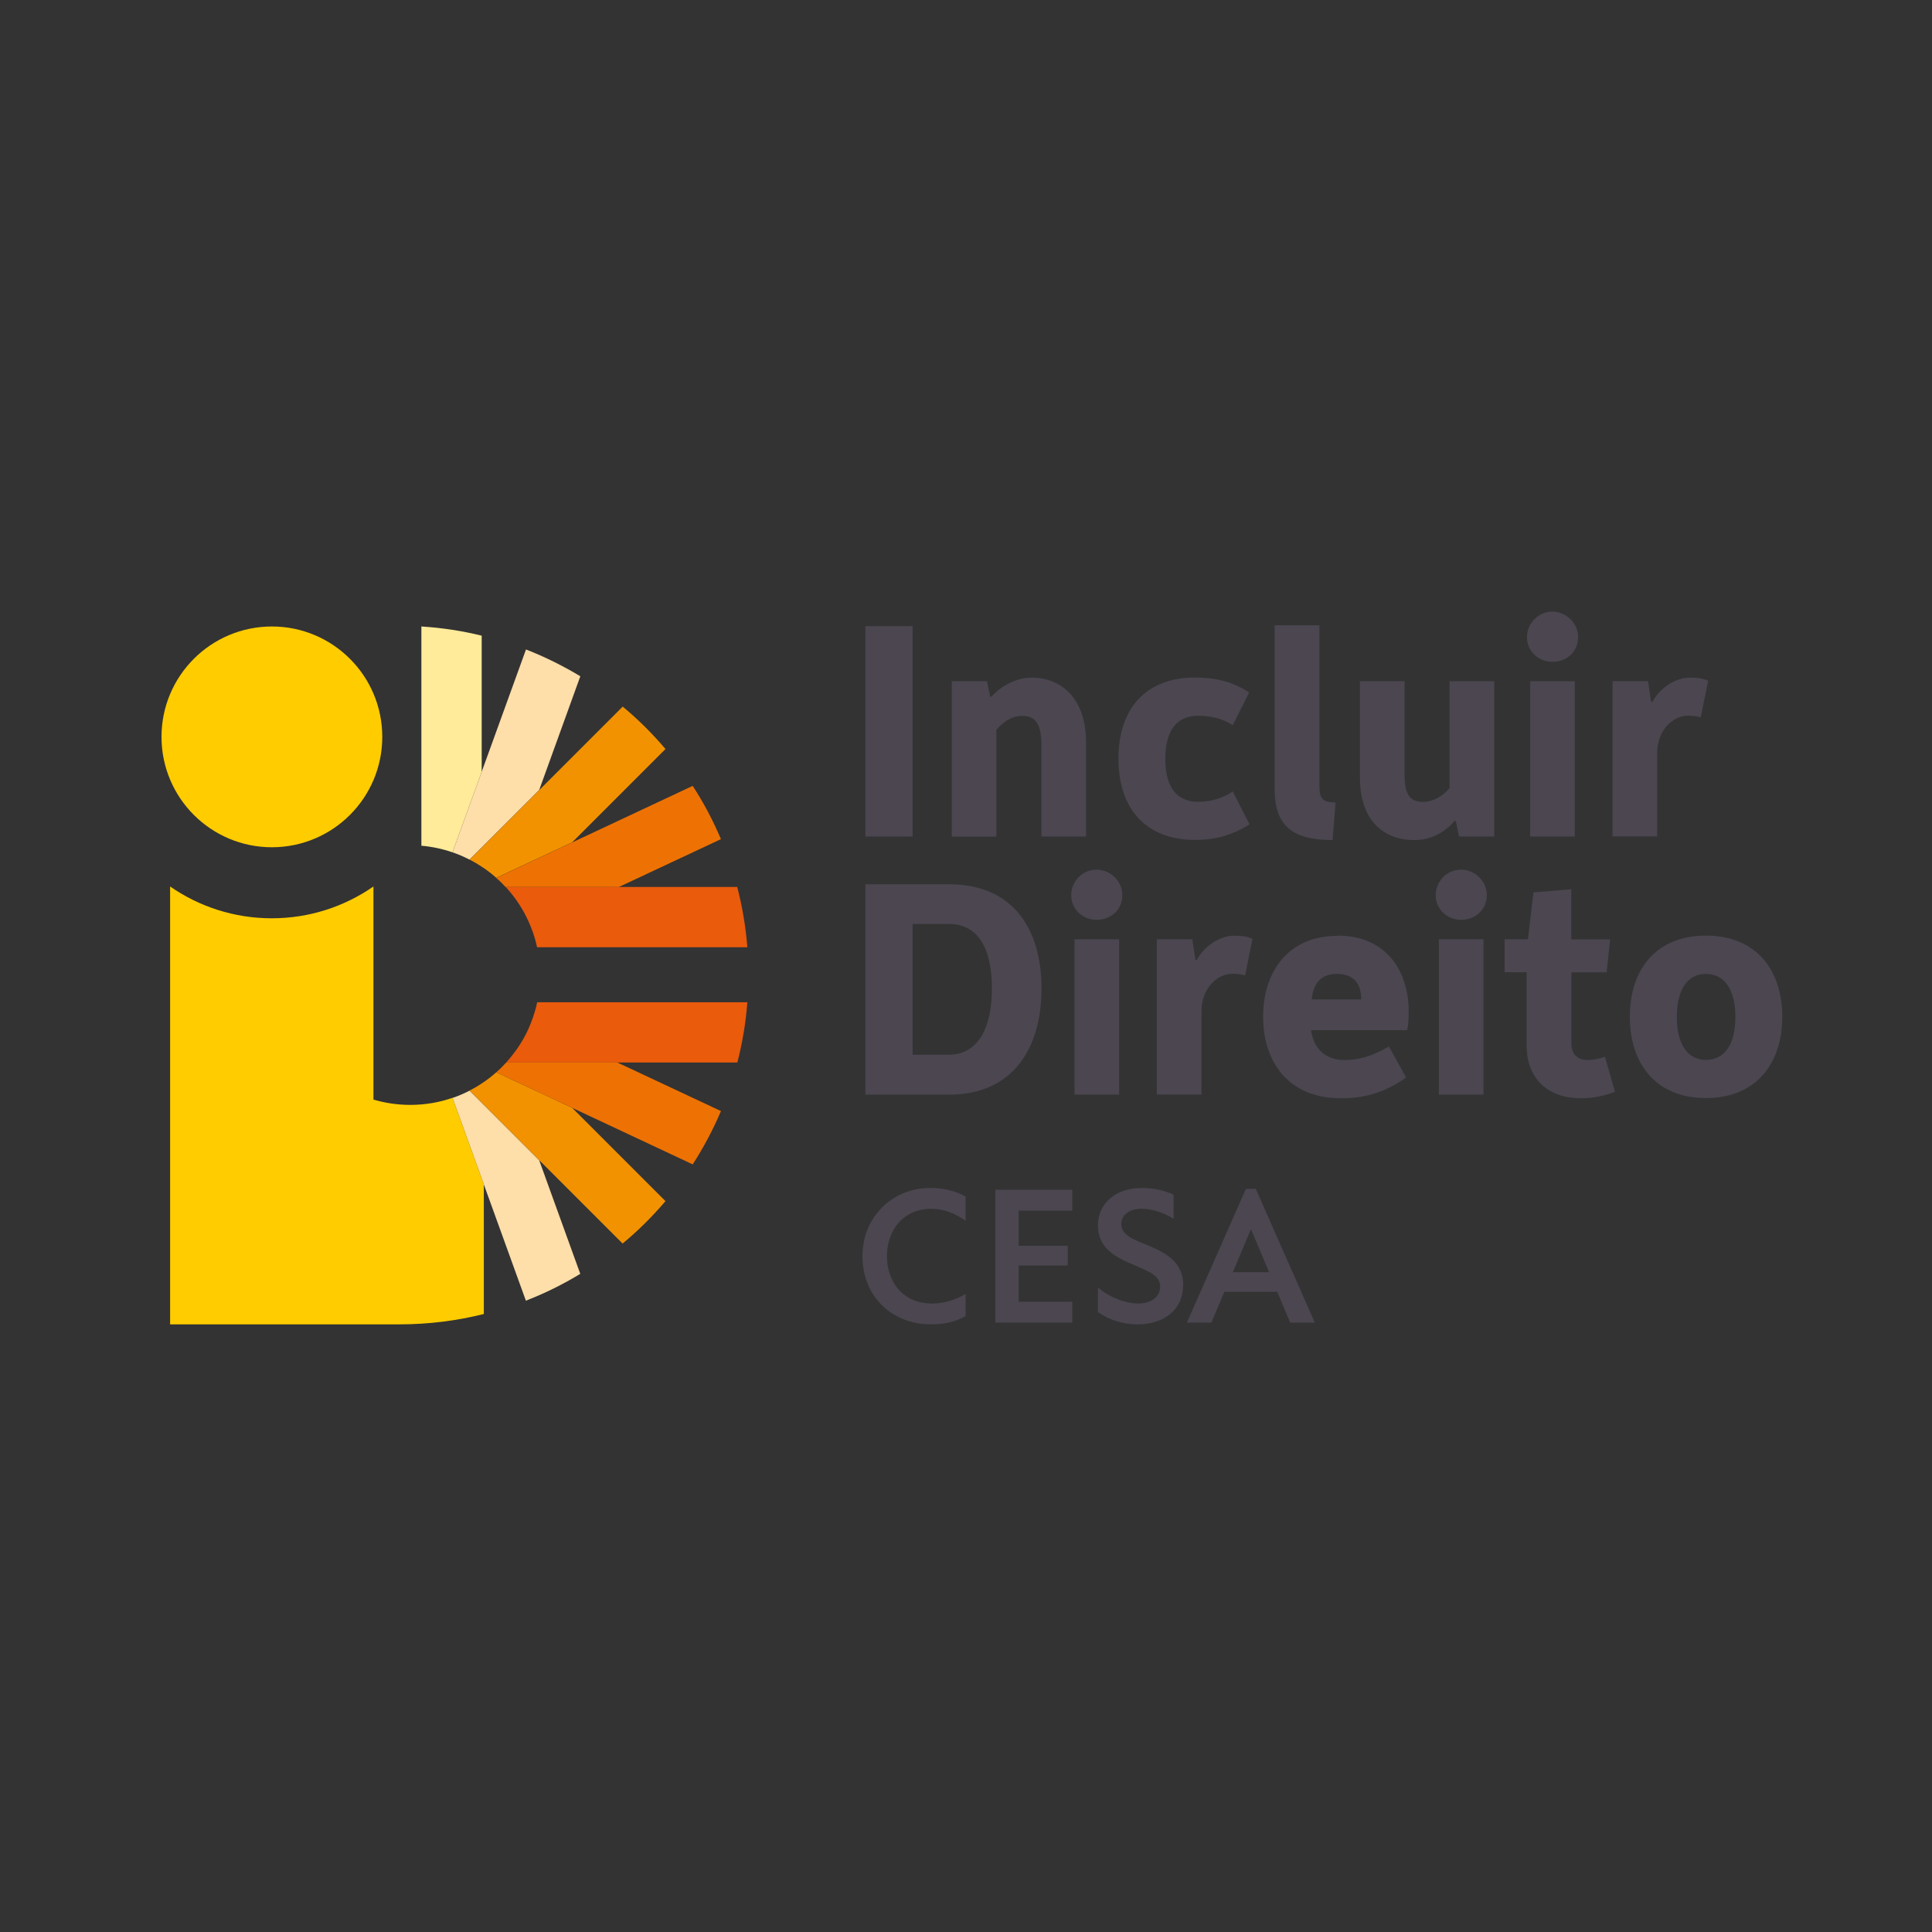 <svg width="164" height="164" viewBox="0 0 164 164" fill="none" xmlns="http://www.w3.org/2000/svg">
<rect x="0" y="0" width="164" height="164" fill="#333333" stroke="none"/>
<path d="M73.46 53.15H77.47V71.01H73.46V53.15Z" fill="#4B4650"/>
<path d="M80.79 57.819H83.78L84.05 59.139H84.16C84.93 58.26 86.25 57.52 87.57 57.52C90.21 57.52 92.19 59.419 92.19 62.989V71.01H88.4V63.239C88.4 61.319 87.8 60.77 86.78 60.77C86.04 60.77 85.32 61.099 84.58 61.95V71.019H80.79V57.819Z" fill="#4B4650"/>
<path d="M101.48 57.52C103.38 57.52 104.72 57.93 106.04 58.78L104.64 61.56C103.87 61.04 102.88 60.76 101.7 60.76C99.94 60.76 98.92 61.94 98.92 64.41C98.92 66.88 99.94 68.06 101.7 68.06C102.83 68.06 103.87 67.73 104.64 67.18L106.07 69.98C104.75 70.8 103.3 71.3 101.48 71.3C97.22 71.3 94.94 68.61 94.94 64.4C94.94 60.19 97.22 57.51 101.48 57.51V57.52Z" fill="#4B4650"/>
<path d="M108.21 53.08H112V66.72C112 67.79 112.27 68.12 113.37 68.12L113.12 71.31C109.82 71.31 108.2 70.18 108.2 67.02V53.08H108.21Z" fill="#4B4650"/>
<path d="M115.44 57.82H119.23V65.79C119.23 67.66 119.83 68.07 120.85 68.07C121.59 68.07 122.47 67.6 123.05 66.89V57.82H126.84V71.01H123.85L123.58 69.69H123.47C122.7 70.57 121.6 71.31 120.06 71.31C117.42 71.31 115.44 69.61 115.44 66.04V57.82Z" fill="#4B4650"/>
<path d="M129.62 54.09C129.62 52.91 130.58 51.92 131.76 51.92C132.94 51.92 133.96 52.88 133.96 54.09C133.96 55.3 133 56.18 131.79 56.18C130.58 56.18 129.62 55.27 129.62 54.09ZM129.89 57.82H133.68V71.01H129.89V57.82Z" fill="#4B4650"/>
<path d="M136.87 57.819H139.89L140.16 59.58H140.27C140.79 58.559 142.08 57.52 143.46 57.52C144.17 57.52 144.59 57.599 145 57.789L144.37 60.889C144.1 60.809 143.74 60.749 143.33 60.749C141.9 60.749 140.67 62.099 140.67 63.91V70.999H136.88V57.819H136.87Z" fill="#4B4650"/>
<path d="M73.46 75.06H80.55C86.04 75.06 88.41 78.91 88.41 83.91C88.41 88.91 86.05 92.92 80.55 92.92H73.46V75.06ZM80.55 89.53C82.86 89.53 84.2 87.5 84.2 83.9C84.2 80.3 82.88 78.43 80.55 78.43H77.47V89.53H80.55Z" fill="#4B4650"/>
<path d="M90.93 75.99C90.93 74.81 91.89 73.82 93.07 73.82C94.25 73.82 95.27 74.78 95.27 75.99C95.27 77.2 94.31 78.08 93.1 78.08C91.89 78.08 90.93 77.17 90.93 75.99ZM91.21 79.73H95V92.92H91.21V79.73Z" fill="#4B4650"/>
<path d="M98.19 79.73H101.21L101.48 81.49H101.59C102.11 80.47 103.4 79.43 104.78 79.43C105.49 79.43 105.91 79.51 106.32 79.7L105.69 82.8C105.42 82.72 105.06 82.66 104.65 82.66C103.22 82.66 101.99 84.01 101.99 85.82V92.91H98.2V79.72L98.19 79.73Z" fill="#4B4650"/>
<path d="M113.54 79.42C117.72 79.42 119.58 82.47 119.58 85.88C119.58 86.35 119.55 87.14 119.44 87.45H111.28C111.61 89.46 112.96 89.98 114.11 89.98C115.26 89.98 116.42 89.71 117.9 88.83L119.36 91.47C117.44 92.82 115.73 93.23 113.81 93.23C109.39 93.23 107.22 90.15 107.22 86.31C107.22 82.47 109.36 79.44 113.54 79.44V79.42ZM115.55 84.84C115.55 83.11 114.51 82.67 113.46 82.67C112.28 82.67 111.48 83.33 111.35 84.84H115.55Z" fill="#4B4650"/>
<path d="M121.87 75.99C121.87 74.81 122.83 73.82 124.01 73.82C125.19 73.82 126.21 74.78 126.21 75.99C126.21 77.2 125.25 78.08 124.04 78.08C122.83 78.08 121.87 77.17 121.87 75.99ZM122.14 79.73H125.93V92.92H122.14V79.73Z" fill="#4B4650"/>
<path d="M129.59 82.531H127.72V79.731H129.7L130.17 75.751L133.38 75.481V79.74H136.68L136.38 82.54H133.39V88.581C133.39 89.6 134.02 89.981 134.76 89.981C135.25 89.981 135.72 89.871 136.24 89.71L137.09 92.68C136.4 92.951 135.36 93.231 134.18 93.231C131.49 93.231 129.59 91.641 129.59 88.751V82.54V82.531Z" fill="#4B4650"/>
<path d="M144.81 79.42C149.07 79.42 151.29 82.33 151.29 86.31C151.29 90.29 149.06 93.21 144.81 93.21C140.56 93.21 138.35 90.3 138.35 86.31C138.35 82.32 140.55 79.42 144.81 79.42ZM147.31 86.32C147.31 83.93 146.32 82.67 144.81 82.67C143.3 82.67 142.34 83.93 142.34 86.32C142.34 88.71 143.3 89.97 144.81 89.97C146.32 89.97 147.31 88.76 147.31 86.32Z" fill="#4B4650"/>
<path d="M109.53 112.27H111.61L106.6 100.92H105.76L100.75 112.27H102.83L103.93 109.66H108.42L109.52 112.27H109.53ZM104.65 107.99L106.19 104.34L107.73 107.99H104.65ZM81.98 111.7C81.16 112.2 80.15 112.42 79.05 112.42C75.62 112.42 73.21 109.97 73.21 106.63C73.21 103.29 75.77 100.84 78.96 100.84C80.09 100.84 81.17 101.1 81.97 101.58V103.63C81.09 103 80.11 102.61 79.04 102.61C76.73 102.61 75.29 104.38 75.29 106.63C75.29 108.88 76.71 110.65 79.11 110.65C80.11 110.65 81.14 110.34 81.97 109.84V111.7H81.98ZM91.02 112.27H84.49V101H91.02V102.77H86.47V105.75H90.64V107.42H86.47V110.5H91.02V112.27ZM100.43 109.1C100.43 111.23 98.73 112.42 96.59 112.42C95.38 112.42 94.23 112.09 93.2 111.38V109.29C94.18 110.15 95.59 110.65 96.63 110.65C97.74 110.65 98.48 110.07 98.48 109.22C98.48 108.26 97.47 107.91 96.28 107.39C94.43 106.63 93.2 105.81 93.2 104.02C93.2 102.23 94.6 100.84 96.96 100.84C97.81 100.84 98.86 101.04 99.62 101.41V103.46C98.7 102.88 97.74 102.61 96.89 102.61C95.79 102.61 95.18 103.2 95.18 103.9C95.18 104.88 96.31 105.25 97.51 105.74C99.06 106.39 100.44 107.2 100.44 109.1" fill="#4B4650"/>
<path d="M40.889 53.96V65.51L38.41 72.35C37.569 72.06 36.679 71.87 35.77 71.79V53.18C37.52 53.29 39.23 53.55 40.889 53.96Z" fill="#FFEB99"/>
<path d="M49.26 57.41L45.77 67.06L39.86 72.97C39.39 72.73 38.91 72.52 38.41 72.35L40.89 65.51L44.65 55.13C46.26 55.76 47.81 56.53 49.27 57.41H49.26Z" fill="#FEDEA9"/>
<path d="M56.49 63.581L48.57 71.501L43.26 73.981L42.13 74.52C41.74 74.171 41.33 73.85 40.89 73.57C40.56 73.35 40.22 73.15 39.87 72.971L52.86 59.98C54.17 61.071 55.39 62.281 56.49 63.581Z" fill="#F39200"/>
<path d="M61.2 71.23L52.54 75.29H42.91C42.91 75.29 42.85 75.22 42.82 75.2C42.61 74.96 42.37 74.73 42.13 74.53L43.26 73.99L48.57 71.51L58.8 66.71C59.73 68.14 60.53 69.65 61.2 71.24V71.23Z" fill="#EE7203"/>
<path d="M63.44 80.41H45.59C45.47 79.85 45.31 79.3 45.1 78.78C44.76 77.9 44.31 77.07 43.76 76.31C43.5 75.95 43.22 75.61 42.92 75.29H62.58C63.01 76.95 63.3 78.65 63.44 80.41Z" fill="#EA5B0C"/>
<path d="M49.26 108.13C47.8 109.02 46.26 109.78 44.64 110.41L41.07 100.54L38.41 93.2C38.91 93.03 39.4 92.82 39.86 92.58L41.07 93.79L45.77 98.49L49.26 108.14V108.13Z" fill="#FEDEA9"/>
<path d="M56.49 101.96C55.38 103.26 54.17 104.47 52.85 105.56L45.77 98.48L41.07 93.779L39.86 92.57C40.28 92.359 40.68 92.12 41.07 91.85C41.44 91.6 41.79 91.32 42.13 91.019L43.26 91.559L48.57 94.04L56.49 101.96Z" fill="#F39200"/>
<path d="M61.2 94.31C60.53 95.9 59.72 97.41 58.8 98.84L48.57 94.04L43.26 91.56L42.13 91.02C42.38 90.81 42.61 90.58 42.82 90.35C42.88 90.3 42.93 90.24 42.97 90.19H52.4L61.19 94.31H61.2Z" fill="#ED7203"/>
<path d="M63.44 85.07C63.31 86.82 63.02 88.53 62.59 90.19H42.97C43.25 89.88 43.51 89.56 43.75 89.23C44.3 88.48 44.76 87.65 45.09 86.77C45.3 86.23 45.48 85.66 45.6 85.08H63.44V85.07Z" fill="#EA5B0C"/>
<path d="M38.41 93.19C37.29 93.58 36.08 93.79 34.83 93.79C33.74 93.79 32.69 93.63 31.7 93.34V75.25C29.25 76.95 26.28 77.95 23.07 77.95C19.86 77.95 16.89 76.95 14.44 75.25V112.42H31.7C32.5 112.42 33.14 112.42 33.88 112.42C36.36 112.42 38.77 112.12 41.07 111.54V100.53L38.41 93.19Z" fill="#FFCC00"/>
<path d="M23.08 71.92C28.255 71.92 32.45 67.725 32.45 62.55C32.45 57.375 28.255 53.18 23.08 53.18C17.905 53.18 13.71 57.375 13.71 62.55C13.71 67.725 17.905 71.92 23.08 71.92Z" fill="#FFCC00"/>
</svg>
